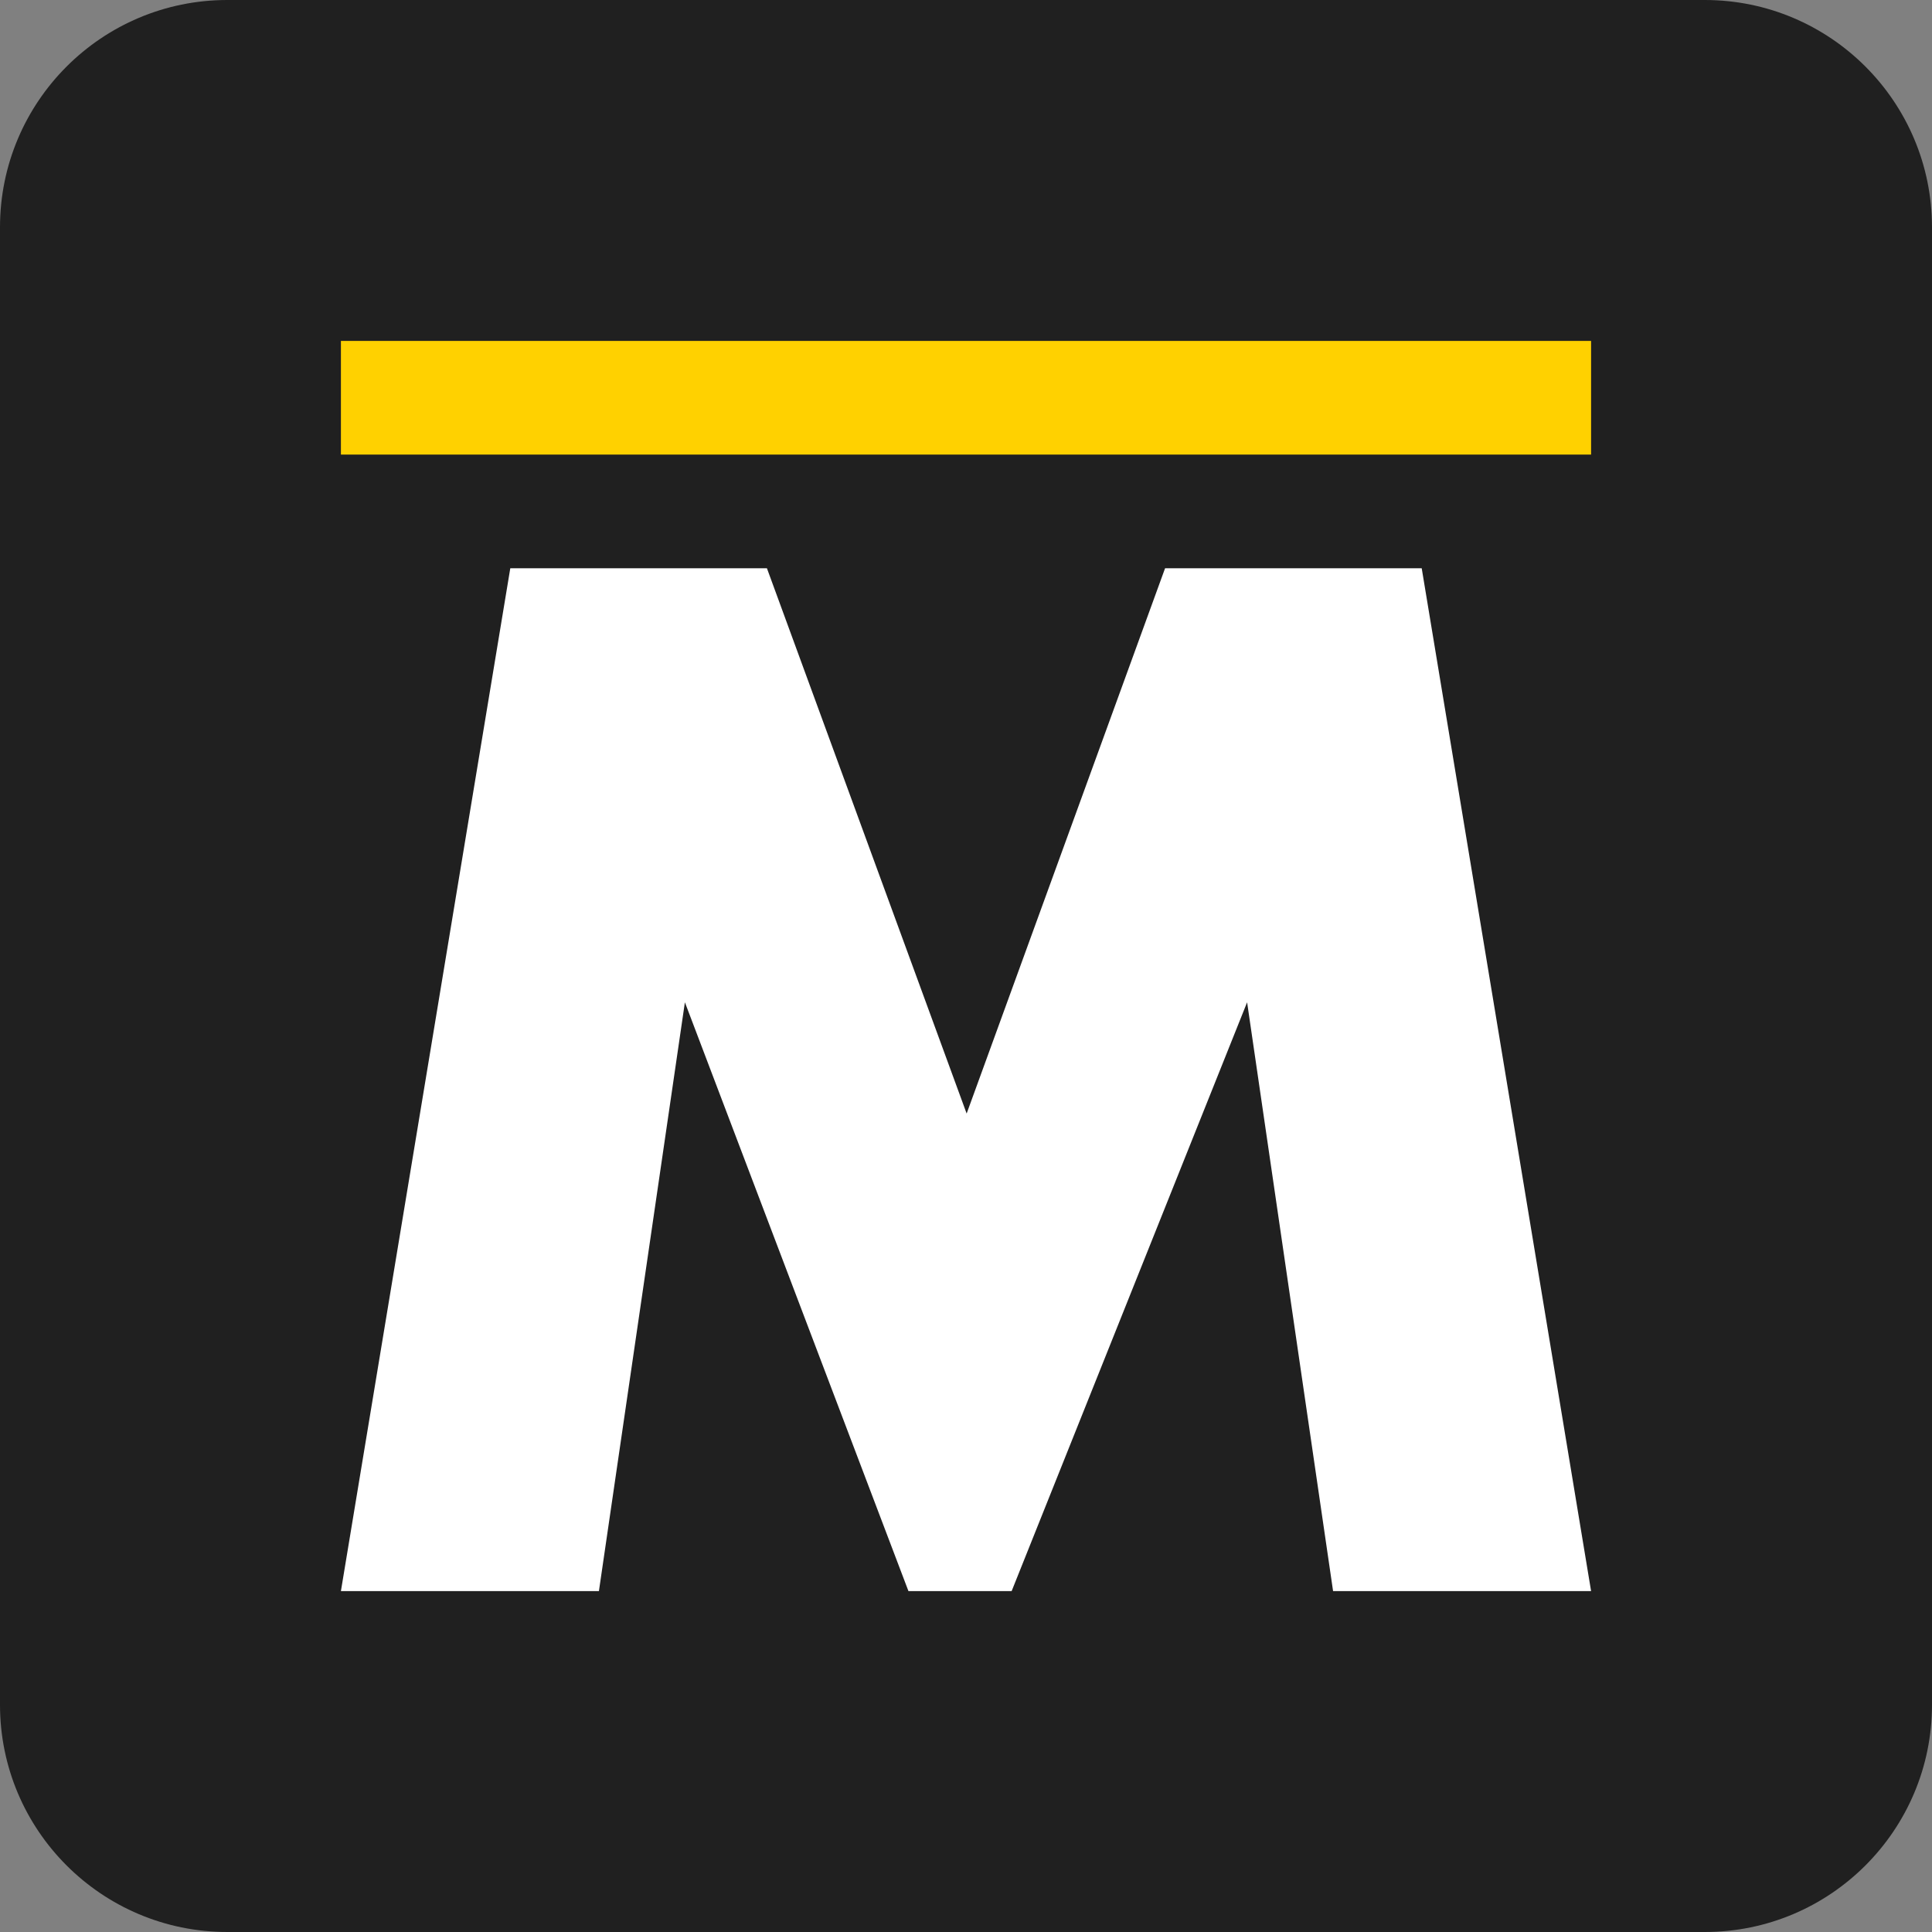 <svg width="24" height="24" viewBox="0 0 24 24" fill="none" xmlns="http://www.w3.org/2000/svg">
<rect x="0" y="0" width="24" height="24" fill="#808080" stroke="none"/>
<g clip-path="url(#clip0_47_6110)">
<path d="M21.177 0H2.824C1.264 0 0 1.264 0 2.824V21.177C0 22.736 1.264 24 2.824 24H21.177C22.736 24 24 22.736 24 21.177V2.824C24 1.264 22.736 0 21.177 0Z" fill="#202020"/>
<path d="M19.765 4.235H4.235V5.647H19.765V4.235Z" fill="#FFD100"/>
<path d="M4.235 19.765L6.339 7.059H9.527L12.008 13.833L14.473 7.059H17.661L19.765 19.765H16.56L15.492 12.451L12.567 19.765H11.285L8.508 12.451L7.44 19.765H4.235Z" fill="white"/>
</g>
<defs>
<clipPath id="clip0_47_6110">
<rect width="24" height="24" fill="white"/>
</clipPath>
</defs>
</svg>
